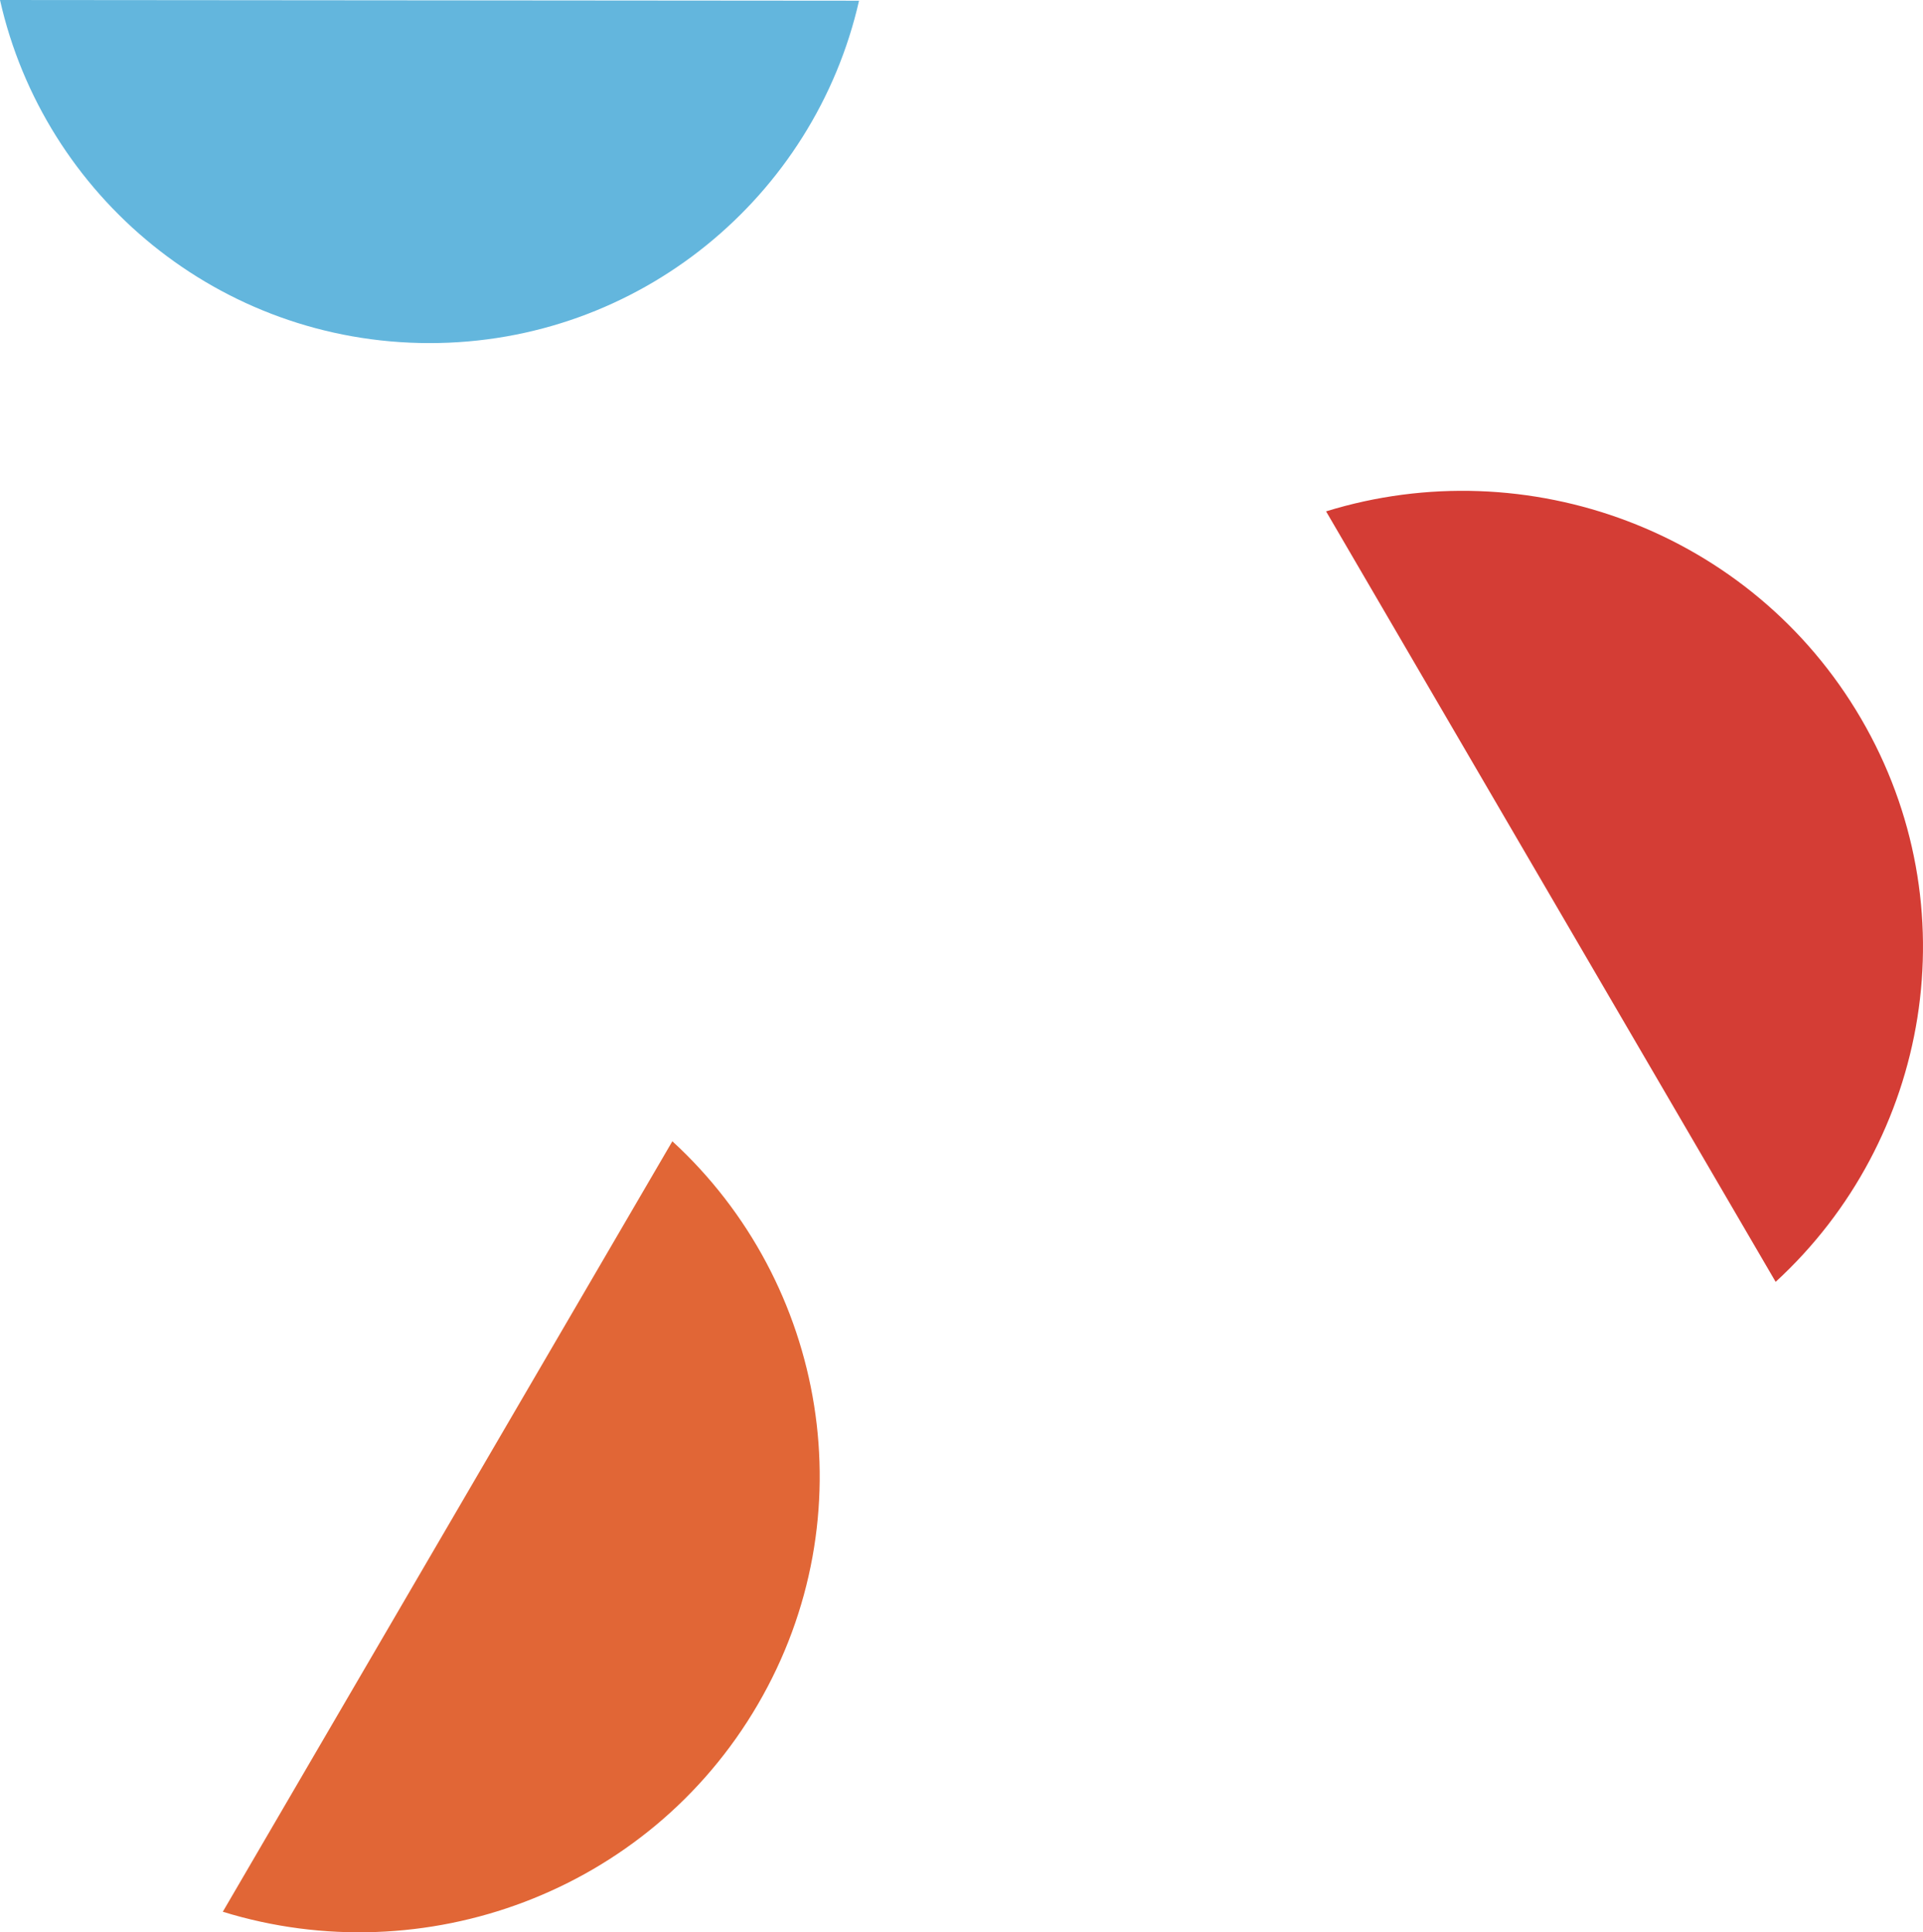 <?xml version="1.0" encoding="UTF-8"?>
<svg width="1614px" height="1622px" viewBox="0 0 1614 1622" version="1.1" xmlns="http://www.w3.org/2000/svg" xmlns:xlink="http://www.w3.org/1999/xlink">
    <!-- Generator: Sketch 62 (91390) - https://sketch.com -->
    <title>patient-story-bg-sm</title>
    <desc>Created with Sketch.</desc>
    <g id="Page-1" stroke="none" stroke-width="1" fill="none" fill-rule="evenodd">
        <g id="Artboard" transform="translate(-2389, -170)" fill-rule="nonzero">
            <g id="patient-story-bg-sm" transform="translate(2389, 170)">
                <path d="M360.261,288 C536.311,288.147 683.608,165.242 721,0.589 L0,-1.99666999e-06 C37.122,164.715 184.223,287.853 360.261,288 Z" id="Path" fill="#63B6DD"></path>
                <path d="M1562.02,603.224 C1654.15,761.133 1619.87,957.076 1490.319,1076 L1113,429.25 C1281.54,377.153 1469.895,445.314 1562.02,603.224 Z" id="Path" fill="#D43D35"></path>
                <path d="M636.024,1430.78 C728.153,1272.87 693.869,1076.92 564.319,958 L187,1604.75 C355.54,1656.85 543.895,1588.69 636.024,1430.78 Z" id="Path" fill="#E16636"></path>
            </g>
        </g>
    </g>
</svg>